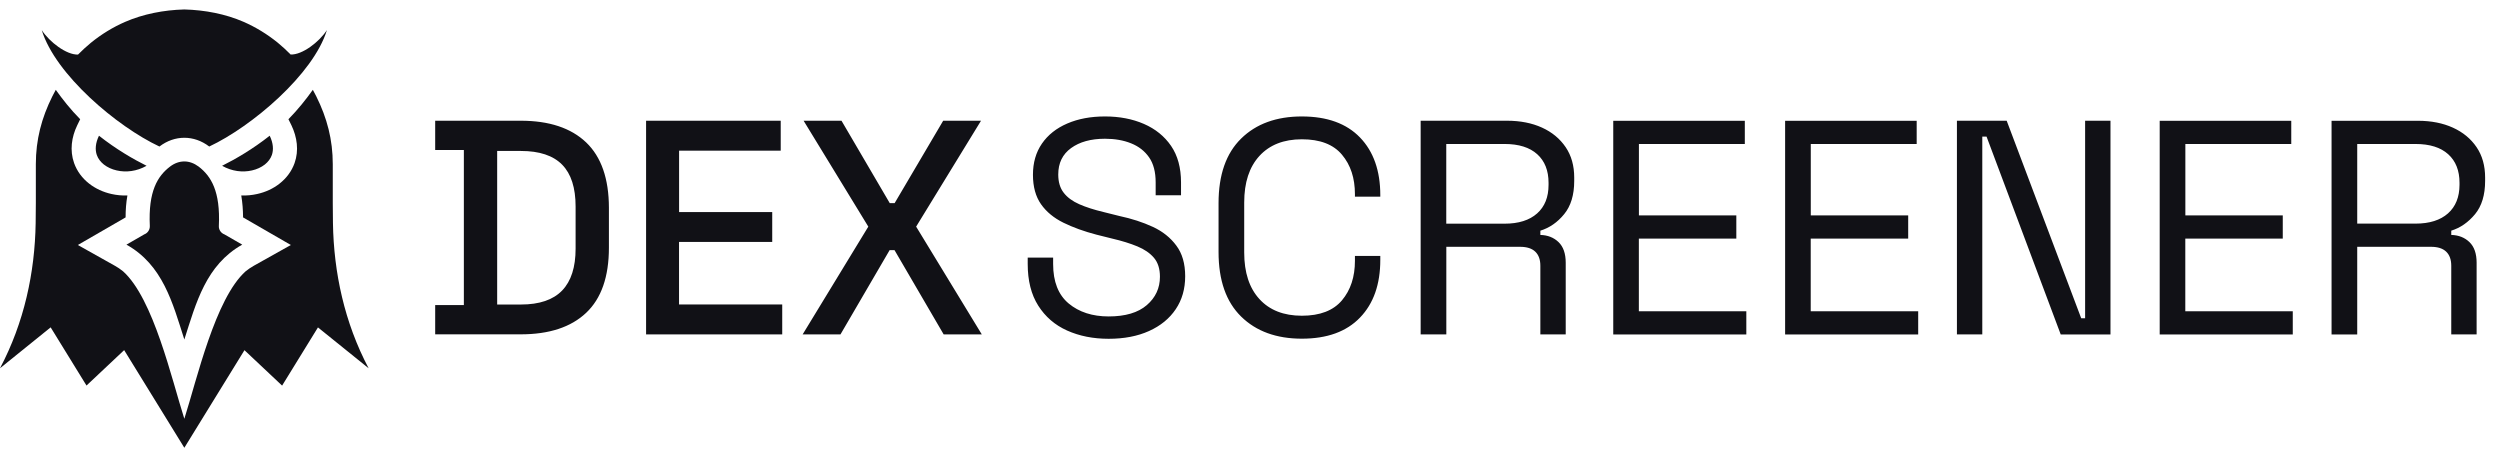 <svg enable-background="new 0 0 4150 760" viewBox="0 0 4150 760" xmlns="http://www.w3.org/2000/svg"><g fill="#111116"><path clip-rule="evenodd" d="m368.7 275.2c22.3-11.1 50.6-27.5 79-49.9 6 12.4 6.6 23.3 3.6 32-2.2 6.2-6.3 11.5-11.7 15.8-5.9 4.6-13.2 8-21.3 9.8-15.4 3.6-33.3 1.6-49.6-7.7m3.9 113.9 29.5 17c-60.2 33.8-76.6 96.5-96.1 157.5-19.5-61.1-35.8-123.8-96.1-157.5l29.5-17c5.9-2.2 9.6-7.9 9.3-14.2-2.7-57.2 12.7-82.5 33.6-98.4 7.5-5.7 15.6-8.5 23.7-8.5 8 0 16.2 2.9 23.7 8.5 20.8 15.9 36.3 41.2 33.6 98.4-.4 6.3 3.4 12 9.3 14.2zm-66.6-373.4c34.1.9 68.3 7.5 98 20.4 20.5 8.9 39.7 20.7 57.1 34.8 7.8 6.4 14.3 12.5 21.4 19.6 19.2.7 47.2-20.6 60.2-40.6-22.4 73.4-124.6 160.1-195.3 193.3 0 0 0 0-.1 0-12.7-9.7-27-14.5-41.3-14.5s-28.6 4.8-41.3 14.5c0 0 0 0-.1 0-70.7-33.1-172.9-119.8-195.3-193.2 13 19.9 41 41.2 60.2 40.6 7.1-7.1 13.6-13.2 21.4-19.6 17.4-14.1 36.5-25.9 57.1-34.8 29.7-12.9 63.9-19.6 98-20.5m-62.7 259.5c-22.3-11.1-50.6-27.5-79-49.9-6 12.4-6.6 23.3-3.6 32 2.2 6.2 6.3 11.5 11.7 15.8 5.9 4.6 13.2 8 21.3 9.8 15.4 3.6 33.3 1.6 49.6-7.7" fill-rule="evenodd"/><path clip-rule="evenodd" d="m478.8 197.9c15.6-15.8 29.4-33.2 40.5-48.8l5.6 10.6c18.1 36.2 27.5 72.3 27.5 112.9v64.4l.3 33.4c1.3 82 19.1 165 59.2 240.9l-84.1-67.8-59.5 96.6-62.5-58.8-99.8 162-99.9-162.1-62.5 58.8-59.5-96.6-84.1 67.9c40.2-75.9 57.9-158.9 59.2-240.9l.3-33.4v-64.4c0-40.6 9.4-76.7 27.5-112.9l5.6-10.6c11.1 15.6 24.8 33 40.5 48.8l-4.9 10.1c-9.5 19.7-12.6 41.7-5.2 62.7 4.8 13.5 13.5 25.1 24.7 33.9 10.9 8.6 23.8 14.4 37.2 17.4 8.8 2 17.7 2.8 26.6 2.5-2.1 11.8-3 24-3 36.4l-79.3 45.8 61.2 34.3c4.9 2.7 9.6 5.9 13.9 9.4 50.5 45.3 80.8 179.4 101.7 244.8 20.9-65.5 51.2-199.5 101.7-244.8 4.4-3.5 9-6.7 13.9-9.4l61.2-34.3-79.3-45.8c-.1-12.4-1-24.6-3-36.4 8.9.3 17.8-.5 26.6-2.5 13.5-3 26.4-8.8 37.2-17.4 11.2-8.8 19.9-20.4 24.7-33.9 7.4-20.9 4.2-43-5.2-62.7z" fill-rule="evenodd"/><path d="m973 236.4c-25.2-24-61.4-36-108.7-36h-141.9v48.6h47.6v257.4h-47.6v48.6h141.9c47.3 0 83.5-11.9 108.7-35.7s37.8-59.9 37.8-108.2v-66.4c-.1-48.1-12.7-84.3-37.8-108.3zm-17.5 176.4c0 30.7-7.4 53.9-22.3 69.4s-37.7 23.3-68.4 23.3h-39.5v-254.9h39.5c30.7 0 53.5 7.6 68.4 22.8s22.3 38.3 22.3 69.4zm171.8-11.2h154.6v-49.6h-154.6v-101.9h168.7v-49.7h-223.5v354.7h226v-49.7h-171.3v-103.8zm501.2-201.2h-62.8l-80.6 136.8h-8.1l-80.1-136.8h-62.9l107.4 175.8-109 178.9h62.8l81.6-139.9h8.1l81.6 139.9h63.3l-109-178.9zm285 176.1c-16.4-7.6-34.9-13.6-55.5-18l-26.4-6.6c-15.5-3.7-28.9-8-40-12.9s-19.8-11.2-25.8-19c-6.1-7.8-9.1-17.9-9.1-30.4 0-18.9 7.1-33.5 21.3-43.8s32.9-15.5 56.3-15.5c16.2 0 30.7 2.5 43.3 7.6 12.7 5.1 22.6 12.8 29.9 23.3s10.9 24.3 10.9 41.6v21.3h42.1v-21.3c0-24.3-5.5-44.5-16.5-60.6-11-16-26-28.2-45.1-36.5s-40.6-12.4-64.6-12.4c-23.7 0-44.5 3.9-62.6 11.7s-32.1 18.9-42.1 33.4-14.9 31.8-14.9 51.7 4.5 36.2 13.4 48.9 21.4 22.9 37.2 30.7c15.9 7.8 34.1 14.4 54.7 19.8l26.4 6.6c15.9 3.7 29.7 8 41.6 12.9 11.8 4.9 21 11.2 27.6 19s9.9 18.2 9.9 31.4c0 18.9-7.3 34.6-21.8 47.1s-35.6 18.8-63.3 18.8c-27 0-49.2-7.2-66.4-21.5-17.2-14.4-25.8-36.2-25.8-65.6v-10.6h-42.2v10.6c0 27.7 5.8 50.8 17.5 69.2s27.6 32.2 47.9 41.3 43.2 13.7 68.9 13.7 48.1-4.3 67.1-12.9c19.1-8.6 33.9-20.7 44.3-36.2 10.5-15.5 15.7-33.8 15.7-54.7s-4.9-37.9-14.7-50.9c-9.7-13.2-22.8-23.6-39.2-31.2zm247.6-183.2c-42.2 0-75.8 12.2-100.8 36.7s-37.5 60.2-37.5 107.2v81.1c0 47 12.5 82.7 37.5 107.2s58.6 36.7 100.8 36.7c41.9 0 74.1-11.7 96.5-35 22.5-23.3 33.7-55.2 33.7-95.8v-6.6h-42.1v8.1c0 26.7-7.2 48.6-21.5 65.6-14.4 17.1-36.6 25.6-66.6 25.6-30.1 0-53.6-9.2-70.4-27.6-16.9-18.4-25.3-44.2-25.3-77.3v-83.1c0-33.1 8.4-58.9 25.3-77.3s40.4-27.6 70.4-27.6c30.1 0 52.3 8.5 66.6 25.6 14.4 17.1 21.5 38.9 21.5 65.6v4.1h42.1v-2.5c0-40.5-11.2-72.5-33.7-95.8-22.4-23.2-54.6-34.9-96.5-34.9zm398.6 18.5c-16.7-7.6-36.1-11.4-58-11.4h-143.4v354.7h42.6v-145.4h122.6c11.1 0 19.5 2.7 25.1 8.1s8.4 13.2 8.4 23.3v114h42.1v-119c0-15.2-4-26.6-11.9-34.2s-18-11.6-30.2-11.9v-7.1c15.2-4.7 28.4-13.8 39.5-27.4 11.1-13.5 16.7-31.9 16.7-55.2v-5.6c0-19.6-4.7-36.4-14.2-50.4s-22.6-24.9-39.3-32.5zm10.9 95.1c0 20.3-6.3 36.1-19 47.4s-30.7 17-54 17h-96.8v-132.3h96.8c23.6 0 41.7 5.7 54.2 17s18.8 27.1 18.8 47.4zm150 89.2h161.7v-38.5h-161.7v-118.6h175.8v-38.5h-218.4v354.7h220.9v-38.5h-178.4v-120.6zm285.3 0h161.7v-38.5h-161.7v-118.6h175.8v-38.5h-218.4v354.7h220.9v-38.5h-178.4v-120.6zm455.5 132.2h-6.6l-123.7-327.9h-82.6v354.7h42.1v-328.3h7.1l123.1 328.4h82.6v-354.8h-42.1v327.9zm166.3-132.2h161.7v-38.5h-161.7v-118.6h175.8v-38.5h-218.4v354.7h220.9v-38.5h-178.4v-120.6zm480.9-40.6c11.1-13.5 16.7-31.9 16.7-55.2v-5.6c0-19.6-4.7-36.4-14.2-50.4s-22.6-24.8-39.3-32.4-36.1-11.4-58-11.4h-143.4v354.7h42.6v-145.5h122.6c11.1 0 19.5 2.7 25.1 8.1s8.4 13.2 8.4 23.3v114h42.1v-119c0-15.2-4-26.6-11.9-34.2s-18-11.6-30.2-11.9v-7.1c15.2-4.7 28.3-13.9 39.5-27.4zm-44.9-1.3c-12.7 11.3-30.7 17-54 17h-96.7v-132.2h96.8c23.6 0 41.7 5.7 54.2 17s18.8 27.1 18.8 47.4v3.5c-.1 20.2-6.4 36-19.1 47.3z"/></g></svg>